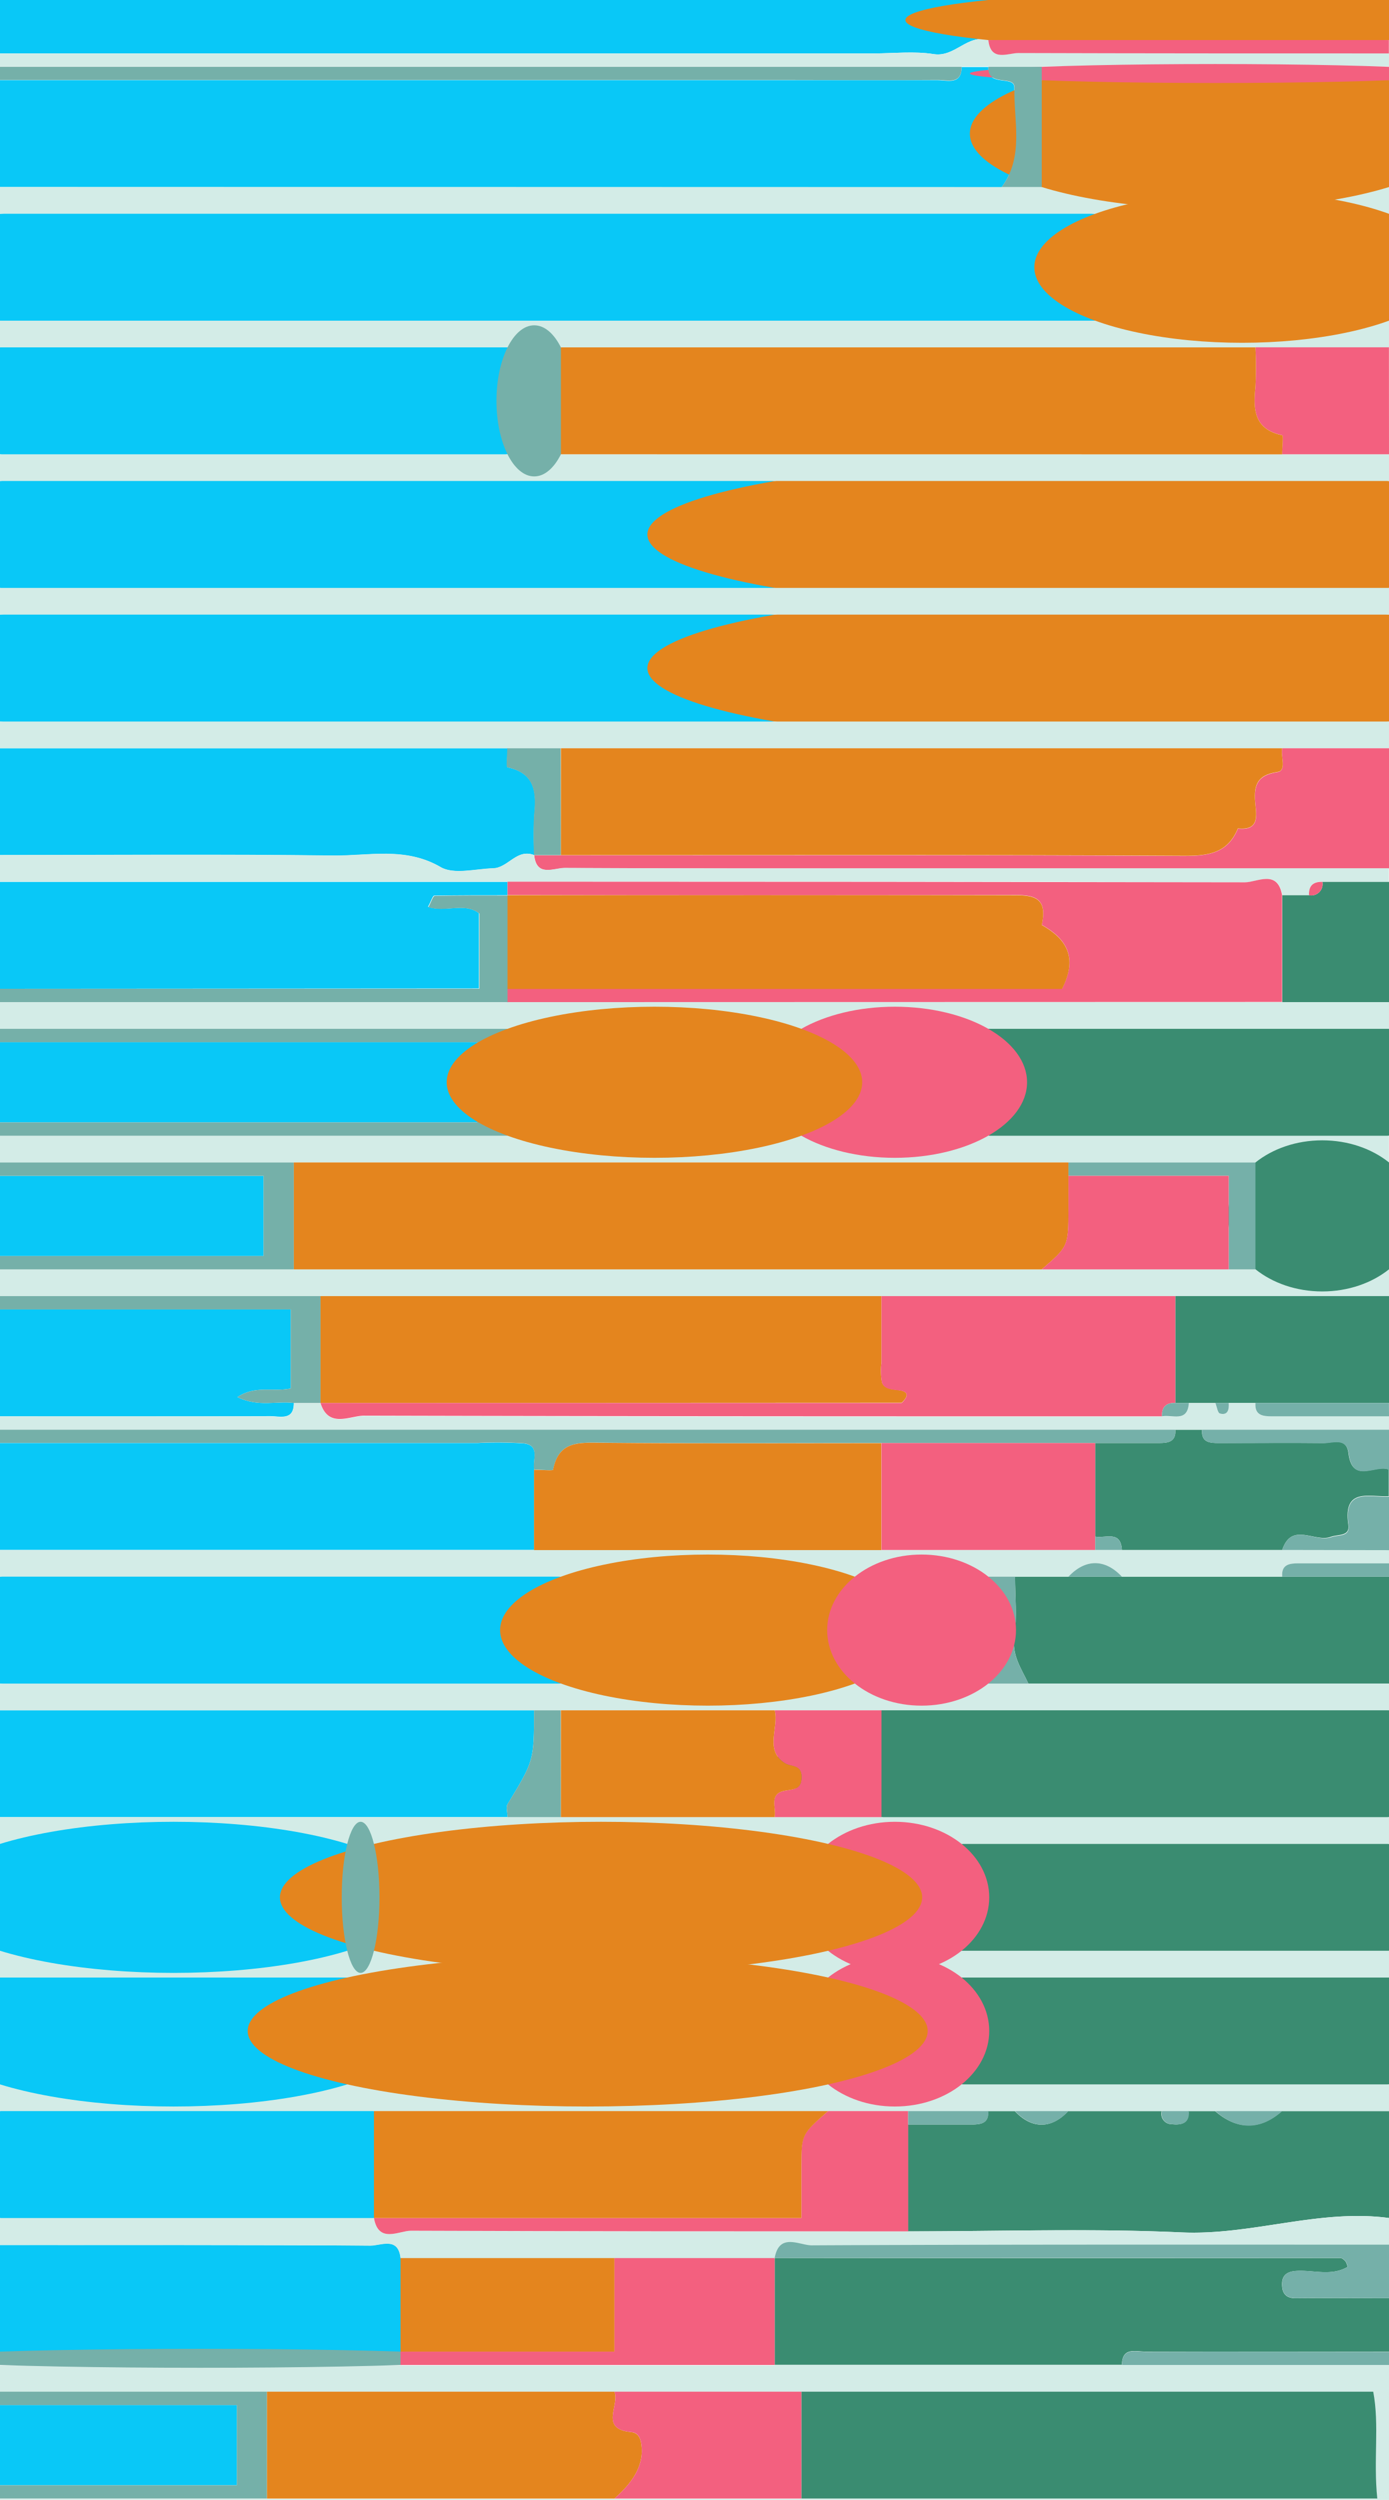 <?xml version="1.0" encoding="UTF-8"?> <svg xmlns="http://www.w3.org/2000/svg" id="Layer_1" data-name="Layer 1" viewBox="0 0 218.48 393.08"><defs><style>.cls-1{fill:#09c8f7;}.cls-2{fill:#e4851e;}.cls-3{fill:#3a8c71;}.cls-4{fill:#d3ece7;}.cls-5{fill:#f3607f;}.cls-6{fill:#75b0a9;}</style></defs><ellipse class="cls-1" cx="86.13" cy="42.02" rx="121.81" ry="11.88"></ellipse><path class="cls-1" d="M0,29.41V12.61H122.4c8.37,0,16.74,0,25.11,0,1.52,0,3.72.81,3.75-2.07h4.2c-.26,3.23,4.13,1.23,4.08,3.24-.12,5.26,1.59,10.83-2,15.67Z"></path><ellipse class="cls-1" cx="60.92" cy="105.05" rx="86.16" ry="11.88"></ellipse><ellipse class="cls-1" cx="60.92" cy="84.04" rx="86.16" ry="11.88"></ellipse><ellipse class="cls-2" cx="170.16" cy="105.05" rx="68.33" ry="11.88"></ellipse><ellipse class="cls-2" cx="170.16" cy="84.04" rx="68.33" ry="11.88"></ellipse><ellipse class="cls-1" cx="44.12" cy="256.31" rx="62.39" ry="11.88"></ellipse><path class="cls-3" d="M218.48,361.36v8.4c-12.77,0-25.55,0-38.32,0-1.51,0-3.67-.76-3.69,2.07H121.85V355.05q44.51,0,89,0c.27,0,.59.3.8.54a2.89,2.89,0,0,1,.31.85c-2.59,1.51-5.41.45-8.09.63-1.91.13-2.36,1.13-2.18,2.64.13,1.09.81,1.67,2.11,1.65C208.71,361.31,213.6,361.36,218.48,361.36Z"></path><path class="cls-1" d="M0,134.46V117.65H79.83c0,1-.18,2.95,0,3,4.4.93,4.58,4,4.21,7.57a61.81,61.81,0,0,0,0,6.24c-2.73-1.09-4.12,2-6.45,2.08-2.79.09-6.17,1-8.25-.18-5.59-3.25-11.38-1.74-17-1.82C34.87,134.31,17.43,134.46,0,134.46Z"></path><path class="cls-1" d="M0,243.71V226.9H75.1a61.24,61.24,0,0,1,7.3.06c2.64.33,1.33,2.65,1.63,4.14v12.61Z"></path><path class="cls-4" d="M121.85,371.86h96.63V395q-107.65,0-215.33,0c-1.27,0-3.87,1.29-3.15-2.06H216.59c-.62-6.07.38-11.5-.64-16.81H0v-4.2H121.85Z"></path><path class="cls-1" d="M0,285.72v-16.8H84c0,7.92,0,7.9-4.16,14.75-.31.5,0,1.36,0,2.05Z"></path><ellipse class="cls-1" cx="39.92" cy="63.03" rx="56.45" ry="11.88"></ellipse><ellipse class="cls-3" cx="178.57" cy="277.32" rx="56.45" ry="11.88"></ellipse><path class="cls-3" d="M218.48,331.94v16.81c-11-1.49-21.61,2.77-32.67,2.26-14.29-.65-28.63-.16-43-.16v-16.8h10.07c1.43,0,2.68-.21,2.54-2.11h4.2c2.66,2.85,5.75,2.85,8.4,0h14.71a1.62,1.62,0,0,0,1.59,2.06c1.41.16,2.76-.08,2.61-2.06h4.2c3.43,3,7.08,3,10.51,0Z"></path><path class="cls-1" d="M0,8.4V0H155.46V6.3c-3.27-1-5.25,2.74-8.59,2.21-3.07-.49-6.28-.11-9.43-.11Z"></path><path class="cls-1" d="M0,155.47V138.66H79.83v2.1c-3.84,0-7.68,0-11.51.06-.27,0-.51.89-1,1.76,2.72.95,5.72-.75,8,1v11.84Z"></path><ellipse class="cls-3" cx="184.87" cy="298.33" rx="47.54" ry="11.88"></ellipse><ellipse class="cls-3" cx="184.87" cy="319.34" rx="47.54" ry="11.88"></ellipse><path class="cls-1" d="M0,369.76V353c19.42,0,38.84,0,58.27.07,1.67,0,4.4-1.45,4.75,2v14.71Z"></path><ellipse class="cls-3" cx="186.97" cy="170.17" rx="44.56" ry="11.88"></ellipse><ellipse class="cls-1" cx="29.41" cy="340.35" rx="41.59" ry="11.88"></ellipse><path class="cls-3" d="M218.48,247.91v16.81H161.76c-1.11-2.37-2.65-4.46-2.2-7.47s.1-6.22.1-9.34h58.82Z"></path><path class="cls-1" d="M0,176.48V163.87H75.06v12.61Z"></path><path class="cls-4" d="M218.48,161.77H0v-4.2H218.48Z"></path><path class="cls-4" d="M58.82,331.94H0v-4.2H218.48v4.2H58.82Z"></path><path class="cls-4" d="M0,29.41H218.48v4.2H0Z"></path><path class="cls-4" d="M79.83,54.62H0v-4.2H218.48v4.2H79.83Z"></path><path class="cls-4" d="M155.46,178.58h63v4.2H0v-4.2H155.46Z"></path><path class="cls-4" d="M161.76,264.72h56.72v4.2H0v-4.2H161.76Z"></path><ellipse class="cls-1" cx="27.31" cy="319.34" rx="38.62" ry="11.88"></ellipse><path class="cls-4" d="M54.62,310.94H0v-4.21H218.48v4.21H54.62Z"></path><path class="cls-4" d="M0,71.43H218.48v4.2H0Z"></path><path class="cls-4" d="M79.83,117.65H0v-4.2H218.48v4.2H79.83Z"></path><path class="cls-4" d="M218.48,199.59v4.2H0v-4.2H218.48Z"></path><ellipse class="cls-2" cx="191.17" cy="21.01" rx="38.62" ry="11.88"></ellipse><path class="cls-4" d="M121.85,92.44h96.63v4.2H0v-4.2Z"></path><path class="cls-4" d="M218.48,289.93H0v-4.21H218.48Z"></path><ellipse class="cls-1" cx="27.31" cy="298.33" rx="38.62" ry="11.88"></ellipse><path class="cls-4" d="M168.06,247.91H0v-4.2H218.48v2.1H204.26c-1.43,0-2.73.16-2.58,2.1H176.47C173.81,245.07,170.72,245.07,168.06,247.91Z"></path><ellipse class="cls-2" cx="195.37" cy="42.02" rx="32.68" ry="11.88"></ellipse><path class="cls-1" d="M0,222.7V205.89H45.73v12.43c-2.86.58-5.55-.54-8.4,1.36,3.4,1.62,6.21.55,8.89.92,0,2.83-2.19,2.06-3.7,2.07C28.35,222.72,14.17,222.7,0,222.7Z"></path><path class="cls-4" d="M0,348.75H58.82c.72,4.08,3.91,2,5.82,2,26.07.15,52.14.1,78.21.1,14.33,0,28.67-.49,43,.16,11.06.51,21.64-3.75,32.67-2.26V353h-4.17c-28.88,0-57.76,0-86.64.11-1.91,0-5.1-2.08-5.82,2H63c-.35-3.48-3.08-2-4.75-2C38.84,352.92,19.42,353,0,353Z"></path><path class="cls-3" d="M201.68,243.71H176.47c-.18-3.15-2.61-1.79-4.2-2.1V226.9h10.06c1.43,0,2.68-.21,2.54-2.1h4.2c-.15,2,1.19,2.1,2.62,2.1,5.47,0,10.95-.06,16.42,0,1.48,0,3.71-1,4,1.64.6,4.86,4.25,1.64,6.33,2.52v4.2c-3,.16-7.24-1.46-6.36,4.48.28,1.87-1.57,1.47-2.76,1.9C206.85,242.6,203.18,239.2,201.68,243.71Z"></path><path class="cls-5" d="M201.68,117.65h16.8v18.91H141.1c-17.42,0-34.85,0-52.28-.07-1.68,0-4.42,1.47-4.79-2h4.2c32.67,0,65.33-.08,98,.1,3.92,0,6.88-.44,8.49-4.3,3.52.37,2.87-2.21,2.72-4.11-.23-2.74.35-4.3,3.5-4.77C202.45,121.15,201.4,118.94,201.68,117.65Z"></path><path class="cls-4" d="M84,134.46c.37,3.5,3.11,2,4.79,2,17.43.11,34.86.07,52.28.07h77.38v2.1H208q-2.19-.07-2.1,2.1h-4.2c-.73-4.08-3.92-2-5.83-2q-58-.19-116-.1H0v-4.2c17.43,0,34.87-.15,52.3.08,5.65.08,11.44-1.43,17,1.82,2.08,1.22,5.46.27,8.25.18C79.91,136.47,81.3,133.37,84,134.46Z"></path><path class="cls-3" d="M184.87,203.79h33.61V220.6H184.87Z"></path><path class="cls-1" d="M0,197.49V184.88H41.45v12.61Z"></path><path class="cls-4" d="M193.27,220.6h4.2c-.14,2,1.18,2.1,2.61,2.1h18.4v2.1H0v-2.1c14.17,0,28.35,0,42.52,0,1.51,0,3.68.76,3.7-2.07h4.2c1.26,4.06,4.63,2,6.88,2,41.82.15,83.65.11,125.47.11,1.59-.32,4,1,4.2-2.1h4.2c.23.58.37,1.58.71,1.66C193.14,222.55,193.35,221.62,193.27,220.6Z"></path><path class="cls-1" d="M0,390.77V378.16H37.25v12.61Z"></path><path class="cls-4" d="M0,8.4H137.44c3.15,0,6.36-.38,9.43.11,3.34.53,5.32-3.2,8.59-2.21.36,3.49,3.08,2,4.76,2,19.42.1,38.84.06,58.26.06v2.1H0Z"></path><path class="cls-6" d="M0,224.8H184.87c.14,1.89-1.11,2.1-2.54,2.1H138.65c-14.66,0-29.32.08-44-.06-3.51,0-6.76-.34-7.63,4.24,0,.19-2,0-3,0-.3-1.49,1-3.81-1.63-4.14a61.24,61.24,0,0,0-7.3-.06H0Z"></path><ellipse class="cls-2" cx="186.97" cy="3.15" rx="44.56" ry="4.46"></ellipse><path class="cls-6" d="M79.83,178.58H0v-2.1H75.06V163.87H0v-2.1H79.83Z"></path><ellipse class="cls-3" cx="207.98" cy="191.18" rx="14.85" ry="11.88"></ellipse><path class="cls-5" d="M218.48,71.43h-16.8c0-1,.18-3,0-3-4.4-.94-4.58-4-4.21-7.57a62,62,0,0,0,0-6.25h21Z"></path><path class="cls-6" d="M0,10.5H151.26c0,2.88-2.23,2.06-3.75,2.07-8.37.07-16.74,0-25.11,0H0Z"></path><path class="cls-3" d="M208,138.66h10.5v18.91h-16.8V140.76h4.2A1.78,1.78,0,0,0,208,138.66Z"></path><path class="cls-6" d="M121.85,355.05c.72-4.07,3.91-2,5.82-2,28.88-.15,57.76-.11,86.64-.11h4.17v8.41c-4.88,0-9.77-.05-14.66,0-1.3,0-2-.56-2.11-1.65-.18-1.51.27-2.51,2.18-2.64,2.68-.18,5.5.88,8.09-.63a2.89,2.89,0,0,0-.31-.85c-.21-.24-.53-.54-.8-.54Q166.35,355,121.85,355.05Z"></path><path class="cls-6" d="M79.83,157.57H0v-2.1H75.39V143.63c-2.33-1.8-5.33-.1-8-1,.47-.87.71-1.75,1-1.76,3.83-.09,7.67-.06,11.51-.06v16.81Z"></path><path class="cls-6" d="M0,197.49H41.45V184.88H0v-2.1H46.22v16.81H0Z"></path><path class="cls-6" d="M0,390.77H37.25V378.16H0v-2.1H42v16.81H0Z"></path><path class="cls-6" d="M50.42,220.6h-4.2c-2.68-.37-5.49.7-8.89-.92,2.85-1.9,5.54-.78,8.4-1.36V205.89H0v-2.1H50.42Z"></path><ellipse class="cls-6" cx="31.51" cy="370.81" rx="44.56" ry="1.49"></ellipse><path class="cls-5" d="M155.46,6.3h63V8.4c-19.42,0-38.84,0-58.26-.06C158.54,8.33,155.82,9.79,155.46,6.3Z"></path><ellipse class="cls-5" cx="191.17" cy="11.56" rx="38.62" ry="1.49"></ellipse><path class="cls-6" d="M189.07,224.8h29.41v6.3c-2.08-.88-5.73,2.34-6.33-2.52-.33-2.63-2.56-1.62-4-1.64-5.47-.1-11,0-16.42,0C190.26,226.9,188.92,226.78,189.07,224.8Z"></path><path class="cls-6" d="M218.48,371.86h-42c0-2.83,2.18-2.07,3.69-2.07,12.77-.05,25.55,0,38.32,0Z"></path><path class="cls-6" d="M201.68,243.71c1.5-4.51,5.17-1.11,7.68-2,1.19-.43,3,0,2.76-1.9-.88-5.94,3.32-4.32,6.36-4.48v8.41Z"></path><path class="cls-6" d="M218.48,222.7h-18.4c-1.43,0-2.75-.14-2.61-2.1h21Z"></path><path class="cls-6" d="M201.68,247.91c-.15-1.94,1.15-2.1,2.58-2.1h14.22v2.1Z"></path><path class="cls-6" d="M163.86,10.5V29.41h-6.3c3.57-4.84,1.86-10.41,2-15.67.05-2-4.34,0-4.08-3.24Z"></path><ellipse class="cls-2" cx="111.34" cy="256.31" rx="32.68" ry="11.88"></ellipse><path class="cls-5" d="M63,371.86v-2.1H96.64V355.05h25.21v16.81Z"></path><path class="cls-6" d="M88.23,134.46H84a61.81,61.81,0,0,1,0-6.24c.37-3.58.19-6.64-4.21-7.57-.21-.05,0-2,0-3h8.4Z"></path><path class="cls-2" d="M84,231.1c1,0,3,.17,3,0,.87-4.58,4.12-4.27,7.63-4.24,14.66.14,29.32.06,44,.06v16.81H84Z"></path><path class="cls-3" d="M126.05,376.06H216c1,5.31,0,10.74.64,16.81H126.05Z"></path><path class="cls-2" d="M42,392.87V376.06H96.64c.89,2.09-2.41,5.86,2.58,6.34,1.07.1,1.53.81,1.68,2.06.34,2.76-.85,5.42-4.26,8.41Z"></path><path class="cls-5" d="M96.64,392.87c3.41-3,4.6-5.65,4.26-8.41-.15-1.25-.61-2-1.68-2.06-5-.48-1.69-4.25-2.58-6.34h29.41v16.81Z"></path><path class="cls-6" d="M88.23,285.72h-8.4c0-.69-.27-1.55,0-2.05C84,276.82,84,276.84,84,268.92h4.2Z"></path><ellipse class="cls-6" cx="84.03" cy="63.03" rx="5.94" ry="11.88"></ellipse><path class="cls-5" d="M138.65,285.72h-16.8c.29-1.49-1-3.67,1.59-4.15,1.4-.26,2.65-.21,2.64-2.18s-1.65-1.52-2.65-2.17c-3.23-2.07-.88-5.54-1.58-8.3h16.8Z"></path><path class="cls-5" d="M142.85,350.85c-26.07,0-52.14,0-78.21-.1-1.91,0-5.1,2.08-5.82-2h67.23c0-3.47,0-5.9,0-8.33,0-4.82,0-4.82,4.2-8.48h12.6v18.91Z"></path><path class="cls-6" d="M142.85,334.05v-2.11h12.61c.14,1.9-1.11,2.11-2.54,2.11Z"></path><path class="cls-6" d="M191.17,331.94h10.51C198.25,335,194.6,335,191.17,331.94Z"></path><path class="cls-6" d="M159.66,331.94h8.4C165.41,334.79,162.32,334.79,159.66,331.94Z"></path><path class="cls-6" d="M182.77,331.94H187c.15,2-1.2,2.22-2.61,2.06A1.62,1.62,0,0,1,182.77,331.94Z"></path><path class="cls-5" d="M79.83,157.57v-2.1h87.22c2.59-5.08.58-7.92-3.19-10.06,1.13-4.95-2.06-4.69-5.4-4.68q-39.32.09-78.63,0v-2.1q58,0,116,.1c1.91,0,5.1-2.08,5.83,2v16.81Z"></path><ellipse class="cls-5" cx="140.75" cy="298.33" rx="14.85" ry="11.88"></ellipse><ellipse class="cls-5" cx="140.75" cy="319.34" rx="14.85" ry="11.88"></ellipse><path class="cls-2" d="M96.64,355.05v14.71H63V355.05Z"></path><ellipse class="cls-5" cx="140.75" cy="170.17" rx="20.8" ry="11.88"></ellipse><path class="cls-2" d="M130.25,331.94c-4.16,3.66-4.16,3.66-4.2,8.48,0,2.43,0,4.86,0,8.33H58.82V331.94Z"></path><path class="cls-6" d="M155.46,247.91h4.2c0,3.12.36,6.29-.1,9.34s1.09,5.1,2.2,7.47h-6.3Z"></path><path class="cls-6" d="M168.06,247.91c2.66-2.84,5.75-2.84,8.41,0Z"></path><ellipse class="cls-2" cx="102.94" cy="170.17" rx="32.68" ry="11.88"></ellipse><ellipse class="cls-2" cx="92.44" cy="319.34" rx="53.48" ry="11.88"></ellipse><path class="cls-2" d="M88.23,71.43V54.62H197.47a62,62,0,0,1,0,6.25c-.37,3.57-.19,6.63,4.21,7.57.21,0,0,2,0,3Z"></path><path class="cls-2" d="M46.22,199.59V182.78H168.06v2.1c0,1.73,0,3.47,0,5.2,0,5.89,0,5.89-4.2,9.51Z"></path><path class="cls-6" d="M168.06,184.88v-2.1h29.41v16.81h-4.2V184.88Z"></path><path class="cls-2" d="M121.85,268.92c.7,2.76-1.65,6.23,1.58,8.3,1,.65,2.64.14,2.65,2.17s-1.24,1.92-2.64,2.18c-2.56.48-1.3,2.66-1.59,4.15H88.23v-16.8Z"></path><ellipse class="cls-5" cx="144.96" cy="256.31" rx="14.85" ry="11.88"></ellipse><ellipse class="cls-2" cx="94.54" cy="298.33" rx="50.51" ry="11.88"></ellipse><ellipse class="cls-6" cx="56.72" cy="298.33" rx="2.97" ry="11.88"></ellipse><path class="cls-2" d="M88.23,134.46V117.65H201.68c-.28,1.29.77,3.5-.75,3.73-3.15.47-3.73,2-3.5,4.77.15,1.9.8,4.48-2.72,4.11-1.61,3.86-4.57,4.33-8.49,4.3C153.56,134.38,120.9,134.46,88.23,134.46Z"></path><path class="cls-2" d="M50.42,220.6V203.79h88.23v10.43a10.39,10.39,0,0,0,.07,3.11c.33,1,1.47,1.1,2.52,1.23.69.09,2.34.34.59,2Z"></path><path class="cls-5" d="M50.42,220.6h91.41c1.75-1.7.1-1.95-.59-2-1.05-.13-2.19-.19-2.52-1.23a10.39,10.39,0,0,1-.07-3.11V203.79h46.22V220.6q-2.18-.09-2.1,2.1c-41.82,0-83.65,0-125.47-.11C55.05,222.58,51.68,224.66,50.42,220.6Z"></path><path class="cls-5" d="M168.06,184.88h25.21v14.71H163.86c4.18-3.62,4.18-3.62,4.2-9.51C168.07,188.35,168.06,186.61,168.06,184.88Z"></path><path class="cls-5" d="M138.65,243.71V226.9h33.62v16.81Z"></path><path class="cls-6" d="M172.27,243.71v-2.1c1.59.31,4-1.05,4.2,2.1Z"></path><path class="cls-5" d="M208,138.66a1.78,1.78,0,0,1-2.1,2.1Q205.79,138.59,208,138.66Z"></path><path class="cls-6" d="M182.77,222.7q-.08-2.19,2.1-2.1H187C186.79,223.74,184.36,222.38,182.77,222.7Z"></path><path class="cls-6" d="M193.27,220.6c.08,1-.13,2-1.39,1.66-.34-.08-.48-1.08-.71-1.66Z"></path><path class="cls-2" d="M79.83,140.76q39.32,0,78.63,0c3.34,0,6.53-.27,5.4,4.68,3.77,2.14,5.78,5,3.19,10.06H79.83Z"></path></svg> 